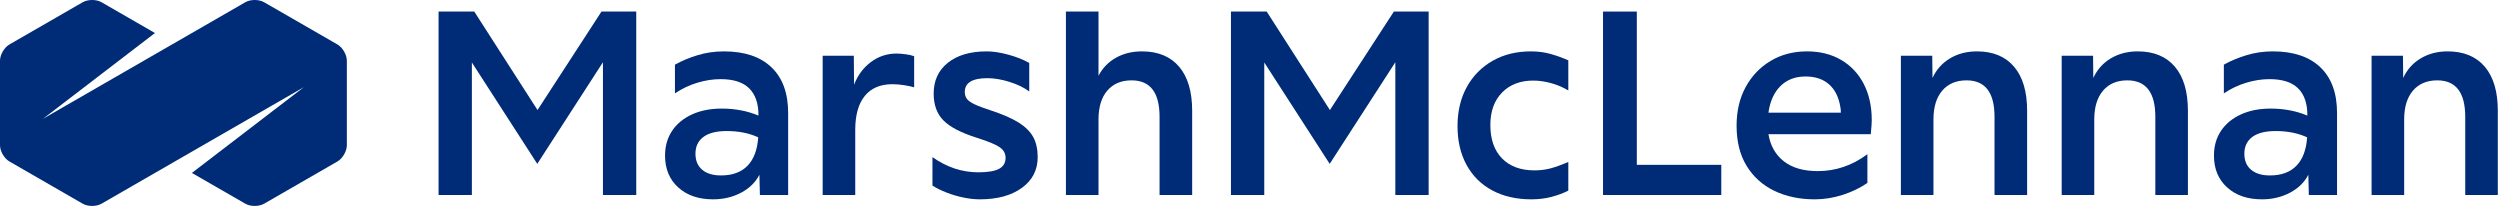 <svg width="120" height="10" viewBox="0 0 120 10" fill="none" xmlns="http://www.w3.org/2000/svg">
<g id="Group">
<g id="Group_2">
<g id="Group_3">
<path id="Vector" d="M21.051 9.36V0.555H22.765L25.801 5.282L28.871 0.555H30.54V9.36H28.941V2.988L25.789 7.865L22.65 2.999V9.36H21.051Z" fill="#002C77"/>
<path id="Vector_2" d="M34.227 9.568C33.532 9.568 32.974 9.377 32.553 8.995C32.132 8.613 31.922 8.105 31.922 7.471C31.922 7.016 32.034 6.62 32.258 6.284C32.482 5.948 32.798 5.685 33.208 5.496C33.617 5.307 34.096 5.212 34.645 5.212C35.286 5.212 35.873 5.324 36.406 5.548V5.525C36.406 4.961 36.257 4.533 35.959 4.239C35.662 3.945 35.205 3.799 34.587 3.799C34.224 3.799 33.851 3.857 33.469 3.972C33.086 4.088 32.729 4.258 32.397 4.482V3.104C32.714 2.926 33.073 2.775 33.474 2.652C33.876 2.528 34.301 2.466 34.749 2.466C35.737 2.466 36.498 2.721 37.031 3.231C37.564 3.741 37.831 4.471 37.831 5.421V9.36H36.475L36.452 8.387C36.267 8.75 35.973 9.037 35.572 9.25C35.17 9.462 34.722 9.568 34.227 9.568ZM33.382 7.379C33.382 7.711 33.49 7.968 33.706 8.149C33.922 8.331 34.224 8.421 34.61 8.421C35.158 8.421 35.583 8.265 35.884 7.952C36.185 7.639 36.355 7.186 36.394 6.591C35.954 6.39 35.452 6.29 34.888 6.29C34.393 6.29 34.019 6.384 33.764 6.573C33.509 6.763 33.382 7.031 33.382 7.379Z" fill="#002C77"/>
<path id="Vector_3" d="M39.488 9.36V2.675H40.983L40.995 4.065C41.172 3.609 41.442 3.246 41.806 2.976C42.168 2.706 42.578 2.57 43.034 2.57C43.157 2.57 43.304 2.582 43.474 2.605C43.644 2.628 43.779 2.659 43.879 2.698V4.192C43.756 4.154 43.593 4.119 43.393 4.088C43.192 4.057 43.007 4.042 42.837 4.042C42.257 4.042 41.815 4.229 41.51 4.604C41.205 4.978 41.052 5.521 41.052 6.231V9.36H39.488Z" fill="#002C77"/>
<path id="Vector_4" d="M47.029 9.568C46.789 9.568 46.528 9.54 46.247 9.482C45.965 9.424 45.694 9.344 45.436 9.244C45.177 9.144 44.951 9.032 44.758 8.908V7.541C45.445 8.028 46.179 8.271 46.959 8.271C47.415 8.271 47.747 8.215 47.956 8.103C48.164 7.991 48.268 7.815 48.268 7.576C48.268 7.367 48.174 7.197 47.984 7.066C47.795 6.935 47.43 6.784 46.89 6.614C46.133 6.375 45.598 6.097 45.285 5.78C44.972 5.463 44.816 5.035 44.816 4.494C44.816 3.868 45.043 3.374 45.499 3.011C45.955 2.648 46.577 2.466 47.365 2.466C47.666 2.466 48.009 2.518 48.396 2.623C48.782 2.727 49.118 2.86 49.404 3.022V4.39C49.156 4.204 48.842 4.052 48.459 3.932C48.077 3.812 47.724 3.752 47.399 3.752C46.673 3.752 46.31 3.972 46.31 4.413C46.31 4.544 46.343 4.654 46.409 4.743C46.474 4.832 46.596 4.919 46.774 5.004C46.951 5.089 47.206 5.185 47.538 5.293C48.11 5.479 48.56 5.674 48.888 5.878C49.216 6.083 49.452 6.317 49.595 6.579C49.738 6.842 49.809 7.163 49.809 7.541C49.809 8.159 49.556 8.651 49.05 9.018C48.544 9.385 47.87 9.568 47.029 9.568Z" fill="#002C77"/>
<path id="Vector_5" d="M51.164 9.36V0.555H52.728V3.637C52.921 3.266 53.199 2.978 53.562 2.773C53.925 2.569 54.342 2.466 54.814 2.466C55.586 2.466 56.181 2.712 56.598 3.202C57.015 3.693 57.224 4.397 57.224 5.316V9.36H55.659V5.606C55.659 4.44 55.211 3.857 54.316 3.857C53.821 3.857 53.433 4.021 53.151 4.349C52.869 4.677 52.728 5.139 52.728 5.734V9.36H51.164Z" fill="#002C77"/>
<path id="Vector_6" d="M59.086 9.36V0.555H60.801L63.836 5.282L66.906 0.555H68.575V9.36H66.976V2.988L63.825 7.865L60.685 2.999V9.36H59.086Z" fill="#002C77"/>
<path id="Vector_7" d="M73.506 9.568C72.788 9.568 72.162 9.425 71.629 9.14C71.096 8.854 70.685 8.447 70.395 7.917C70.106 7.388 69.961 6.769 69.961 6.058C69.961 5.34 70.11 4.712 70.407 4.175C70.704 3.638 71.118 3.219 71.647 2.918C72.176 2.617 72.788 2.466 73.483 2.466C73.831 2.466 74.151 2.509 74.445 2.594C74.738 2.679 75.016 2.779 75.279 2.895V4.343C75.024 4.189 74.748 4.071 74.451 3.99C74.153 3.909 73.869 3.868 73.599 3.868C72.973 3.868 72.473 4.059 72.099 4.442C71.724 4.824 71.537 5.344 71.537 6C71.537 6.687 71.724 7.222 72.099 7.605C72.473 7.987 72.993 8.178 73.657 8.178C73.927 8.178 74.186 8.145 74.433 8.08C74.68 8.014 74.962 7.912 75.279 7.773V9.151C75.032 9.275 74.759 9.375 74.462 9.453C74.165 9.53 73.846 9.568 73.506 9.568Z" fill="#002C77"/>
<path id="Vector_8" d="M76.945 9.36V0.555H78.567V7.912H82.622V9.36H76.945Z" fill="#002C77"/>
<path id="Vector_9" d="M87.109 9.568C86.383 9.568 85.738 9.433 85.174 9.163C84.611 8.893 84.167 8.495 83.842 7.97C83.518 7.444 83.356 6.799 83.356 6.035C83.356 5.332 83.5 4.714 83.79 4.181C84.08 3.648 84.479 3.229 84.989 2.924C85.499 2.619 86.082 2.466 86.739 2.466C87.364 2.466 87.911 2.604 88.378 2.878C88.845 3.152 89.206 3.536 89.461 4.03C89.716 4.525 89.844 5.104 89.844 5.768C89.844 5.861 89.84 5.952 89.832 6.041C89.824 6.129 89.813 6.263 89.797 6.44H84.885C84.978 6.996 85.225 7.431 85.626 7.744C86.028 8.056 86.569 8.213 87.248 8.213C88.113 8.213 88.909 7.943 89.635 7.402V8.781C89.287 9.02 88.892 9.211 88.448 9.354C88.003 9.497 87.557 9.568 87.109 9.568ZM86.669 3.671C86.175 3.671 85.773 3.824 85.464 4.129C85.155 4.434 84.962 4.861 84.885 5.409H88.361C88.361 5.309 88.353 5.22 88.338 5.143C88.26 4.664 88.079 4.299 87.793 4.048C87.507 3.797 87.132 3.671 86.669 3.671Z" fill="#002C77"/>
<path id="Vector_10" d="M91.242 9.36V2.675H92.748L92.76 3.741C92.945 3.339 93.225 3.026 93.6 2.802C93.974 2.578 94.405 2.466 94.892 2.466C95.664 2.466 96.259 2.712 96.676 3.202C97.093 3.693 97.302 4.397 97.302 5.316V9.36H95.737V5.606C95.737 4.44 95.29 3.857 94.394 3.857C93.899 3.857 93.511 4.021 93.229 4.349C92.947 4.677 92.806 5.139 92.806 5.734V9.36H91.242Z" fill="#002C77"/>
<path id="Vector_11" d="M98.961 9.36V2.675H100.467L100.479 3.741C100.664 3.339 100.944 3.026 101.319 2.802C101.693 2.578 102.124 2.466 102.61 2.466C103.383 2.466 103.978 2.712 104.395 3.202C104.812 3.693 105.02 4.397 105.02 5.316V9.36H103.456V5.606C103.456 4.44 103.008 3.857 102.112 3.857C101.618 3.857 101.23 4.021 100.948 4.349C100.666 4.677 100.525 5.139 100.525 5.734V9.36H98.961Z" fill="#002C77"/>
<path id="Vector_12" d="M108.575 9.568C107.88 9.568 107.322 9.377 106.901 8.995C106.48 8.613 106.27 8.105 106.27 7.471C106.27 7.016 106.381 6.62 106.606 6.284C106.829 5.948 107.146 5.685 107.556 5.496C107.965 5.307 108.444 5.212 108.992 5.212C109.633 5.212 110.22 5.324 110.753 5.548V5.525C110.753 4.961 110.605 4.533 110.307 4.239C110.01 3.945 109.552 3.799 108.934 3.799C108.571 3.799 108.199 3.857 107.816 3.972C107.434 4.088 107.077 4.258 106.745 4.482V3.104C107.061 2.926 107.42 2.775 107.822 2.652C108.224 2.528 108.649 2.466 109.097 2.466C110.085 2.466 110.846 2.721 111.379 3.231C111.912 3.741 112.178 4.471 112.178 5.421V9.36H110.823L110.8 8.387C110.614 8.75 110.321 9.037 109.919 9.25C109.517 9.462 109.069 9.568 108.575 9.568ZM107.729 7.379C107.729 7.711 107.837 7.968 108.054 8.149C108.27 8.331 108.571 8.421 108.958 8.421C109.506 8.421 109.931 8.265 110.232 7.952C110.533 7.639 110.703 7.186 110.742 6.591C110.302 6.39 109.799 6.29 109.236 6.29C108.741 6.29 108.367 6.384 108.112 6.573C107.857 6.763 107.729 7.031 107.729 7.379Z" fill="#002C77"/>
<path id="Vector_13" d="M113.836 9.36V2.675H115.342L115.354 3.741C115.539 3.339 115.819 3.026 116.194 2.802C116.568 2.578 116.999 2.466 117.485 2.466C118.258 2.466 118.853 2.712 119.27 3.202C119.687 3.693 119.895 4.397 119.895 5.316V9.36H118.331V5.606C118.331 4.44 117.883 3.857 116.987 3.857C116.493 3.857 116.105 4.021 115.823 4.349C115.541 4.677 115.4 5.139 115.4 5.734V9.36H113.836Z" fill="#002C77"/>
</g>
</g>
<path id="Vector_14" d="M16.198 2.135L12.677 0.107C12.429 -0.036 12.024 -0.036 11.776 0.107L2.063 5.702L7.438 1.585L4.873 0.107C4.625 -0.036 4.219 -0.036 3.971 0.107L0.451 2.135C0.203 2.278 -0 2.629 1.1495e-07 2.915V6.97C-0 7.256 0.203 7.607 0.451 7.75L3.971 9.778C4.219 9.921 4.625 9.921 4.873 9.778L14.586 4.183L9.211 8.301L11.776 9.778C12.024 9.921 12.429 9.921 12.677 9.778L16.198 7.75C16.446 7.607 16.649 7.256 16.649 6.97V2.915C16.649 2.629 16.446 2.278 16.198 2.135Z" fill="#002C77"/>
</g>
</svg>
